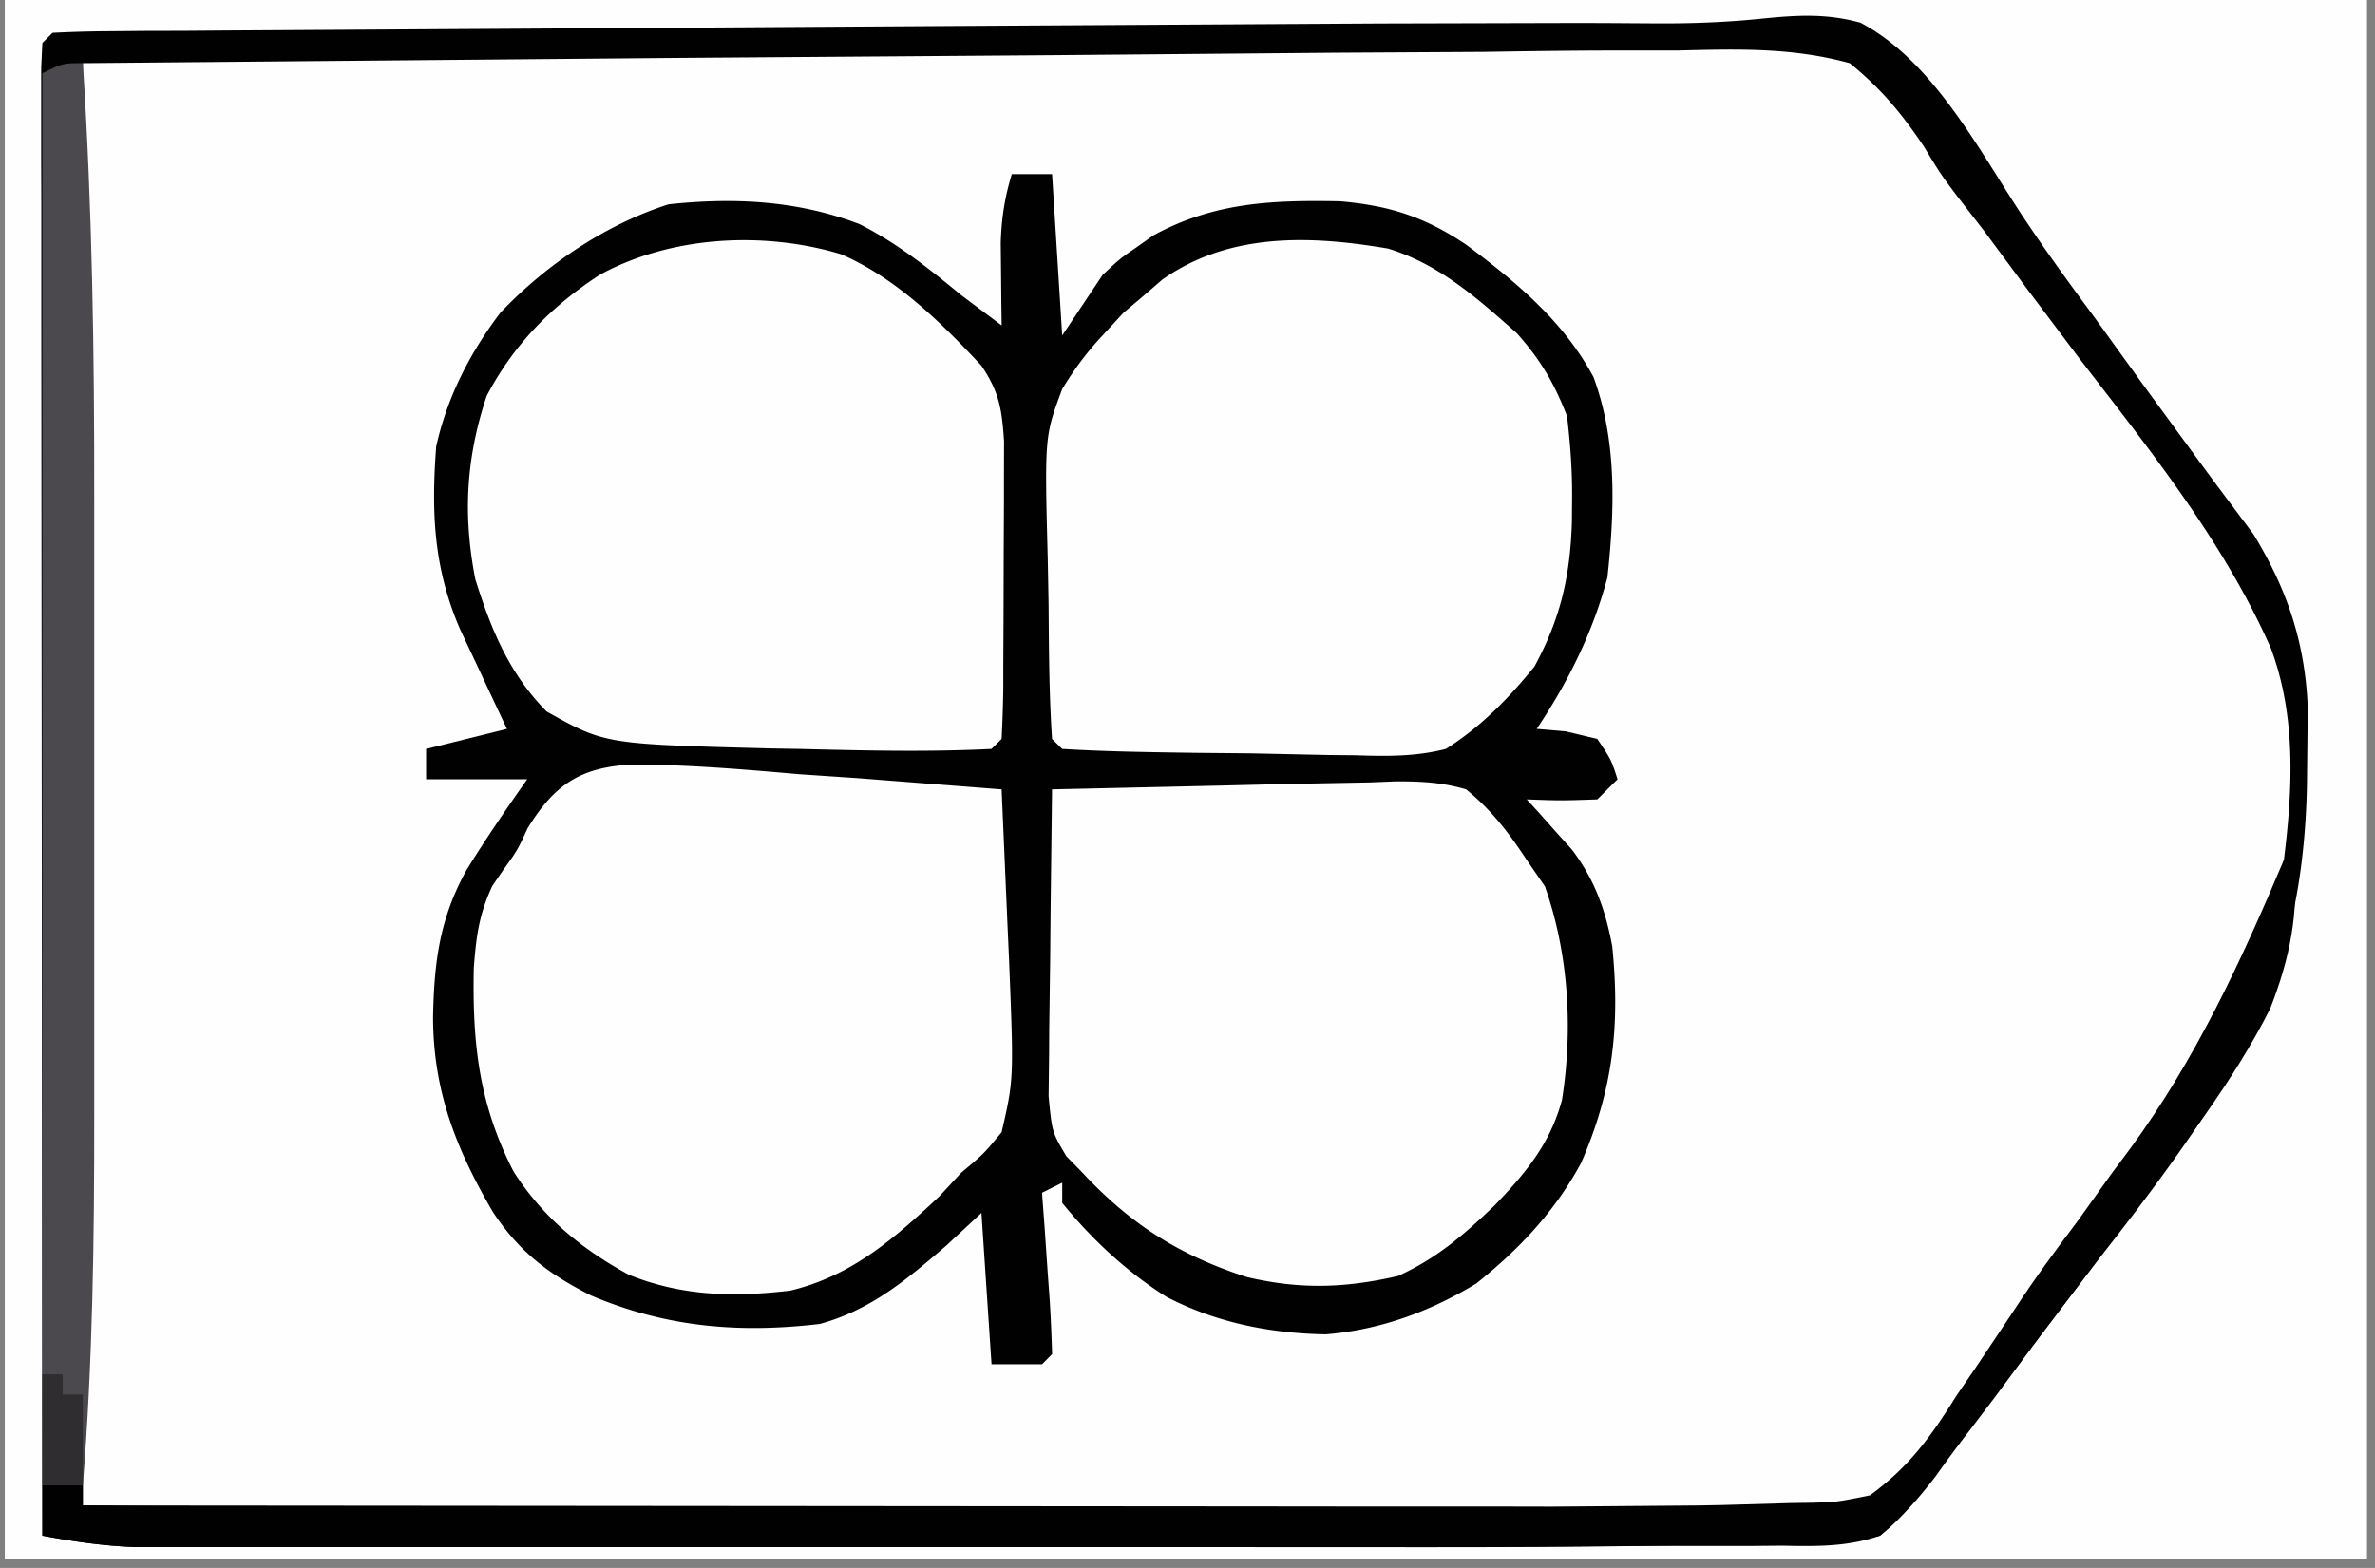 <?xml version="1.0" encoding="UTF-8"?>
<svg xmlns="http://www.w3.org/2000/svg" xmlns:v="https://vecta.io/nano" width="265" zoomAndPan="magnify" viewBox="0 0 198.75 131.25" height="175" preserveAspectRatio="xMidYMid meet">
  <rect x="0" y="0" width="198.75" height="131.25" fill="#808080" stroke="none"/>
  <style>.B{clip-rule:nonzero}.C{fill:#010101}.D{fill:#fefefe}</style>
  <defs>
    <clipPath id="A">
      <path d="M.441 0h197.621v130.504H.441zm0 0" class="B"></path>
    </clipPath>
    <clipPath id="B">
      <path d="M.441 0h197.223v130.504H.441zm0 0" class="B"></path>
    </clipPath>
    <clipPath id="C">
      <path d="M.441 1h197.223v129.504H.441zm0 0" class="B"></path>
    </clipPath>
    <clipPath id="D">
      <path d="M.441 14H136v101H.441zm0 0" class="B"></path>
    </clipPath>
    <clipPath id="E">
      <path d="M.441 1h197.223v129.504H.441zm0 0" class="B"></path>
    </clipPath>
    <clipPath id="F">
      <path d="M.441 33H121v97.504H.441zm0 0" class="B"></path>
    </clipPath>
    <clipPath id="G">
      <path d="M.441 1h197.223v12H.441zm0 0" class="B"></path>
    </clipPath>
    <clipPath id="H">
      <path d="M.441 46h197.223v84.504H.441zm0 0" class="B"></path>
    </clipPath>
    <clipPath id="I">
      <path d="M.441 0H89v130.504H.441zm0 0" class="B"></path>
    </clipPath>
    <path id="J" d="M.441 0h197.621v130.504H.441zm0 0"></path>
    <path id="K" d="M-19.875-13.125h238.5v157.5h-238.5z"></path>
  </defs>
  <g clip-path="url(#A)" fill="#fff">
    <use href="#J"></use>
    <use href="#J"></use>
  </g>
  <g clip-path="url(#B)">
    <g fill="#fff">
      <use href="#K"></use>
      <use href="#K"></use>
    </g>
    <use href="#K" class="D"></use>
  </g>
  <g clip-path="url(#C)" class="D">
    <path d="M-450.191 185.961l5.863-.156 1.879-.02 6.289-.043 4.488-.035 41.023-.211 30.332-.176 21.316-.105 12.734-.082 11.992-.051 4.391-.035c4.328-.082 8.395-.043 12.629.914 3.016 2.133 4.848 4.469 6.762 7.598l2.027 2.703 1.773 2.574c4.25 6.098 8.766 11.973 13.344 17.824 6.18 8 11.305 15.809 13.27 25.863.813 8.422.125 15.832-3.375 23.641-3.211 6.996-7.648 12.891-12.41 18.871l-5.332 6.828-1.043 1.352c-3.059 3.965-5.969 8.035-8.836 12.141-3.332 4.75-3.332 4.75-5.336 6.395-2.969.996-5.316.953-8.453.953l-1.844.008h-6.121-4.383-11.906-12.449-20.918c-8.059-.008-16.129-.008-24.187 0h-20.758-12.398-11.668-4.285c-1.941 0-3.891 0-5.84-.008h-3.297c-2.223-.078-4.012-.281-6.109-.953l-.047-48.82-.023-22.672-.02-19.754v-10.469l-.008-9.844-.012-3.621v-4.926-2.785l.109-2.059zm328.023-1.312l16.176-.422 10.676-.371c17.621-.871 17.621-.871 24.508 1.262 4.551 3.039 7.23 7.102 9.734 11.887l1.023 2.098c1.738 3.32 4.039 6.148 6.359 9.074l2.469 3.305 1.207 1.602 1.184 1.578 1.172 1.57c5.934 7.938 12.07 16.211 13.828 26.176.977 8.609-.383 17.059-3.812 25.016-3.312 6.695-7.758 12.539-12.414 18.355-4.004 5.012-7.797 10.176-11.57 15.367l-2.82 3.813c-.812 1.094-1.598 2.188-2.363 3.305-1.016 1.383-1.016 1.383-3.148 3.488-3.812.77-7.523.953-11.402.953l-3.238.008h-7.23-10.105-10.645-17.902c-6.852-.008-13.703-.008-20.555 0h-17.742-10.555c-15.105.02-30.168-.105-45.246-.961l-.047-43.219-.023-20.07-.012-17.516-.008-9.254c-.051-24.687-.051-24.687.926-35.73l19.109-.219 31.59-.289 14.926-.109 35.953-.695M-370.934 1.879l21.703-.035 17.285-.035 10.5-.055 9.879-.016c1.215.008 2.426-.012 3.641-.035 3.715-.082 7.098.008 10.672 1.047 2.934 2.457 4.797 5.191 6.762 8.441l2.832 3.77 2.77 3.781 3.066 4.195 1.57 2.141 4.809 6.434c13.746 18.301 13.746 18.301 15.156 26.547.898 8.906.316 16.59-3.164 24.898-4.012 8.488-9.523 15.633-15.363 22.938-4.066 5.102-7.953 10.344-11.844 15.586l-1.531 2.055-1.359 1.824c-1.164 1.496-1.164 1.496-2.859 3.188a96.43 96.43 0 0 1-7.352.344l-2.348.055-7.883.121-5.652.098-71.676.336-15.422.008h-15.082-8.914c-3.262 0-6.523 0-9.789-.008l-2.945.008-2.664-.008h-2.328l-1.727-.105-.836-.848c-.09-1.531-.117-3.074-.117-4.605v-9.914-9.578-10.02-16.836-19.457-16.695-9.977-9.391-5.078c.008-4.836.07-9.488.953-14.246 26.418-.793 52.832-1.023 79.258-.871m600.926.023c1.57-.078 3.141-.105 4.699-.105l3.098-.008 3.43.008h3.59 9.805 10.328 17.426 19.926 17.223l10.23-.008 20.688.078h11.207l7.469.035 3.504-.016c3.543-.055 6.867.027 10.316.863 3.535 2.457 5.707 5.473 7.98 9.066l.871 1.93c2.031 4.125 4.516 7.57 7.363 11.164l2.496 3.32 1.219 1.621c13.758 18.398 13.758 18.398 15.316 28.164 1.094 9.684-.715 18.539-4.137 27.586-3.242 7.051-8.023 12.996-12.75 19.102l-7.742 10.391-2.902 3.93-1.367 1.84a73.31 73.31 0 0 0-2.379 3.527c-1.043 1.621-1.043 1.621-3.121 4.156-3.75.945-7.434.953-11.289.953l-1.844.008c-2.02 0-4.047 0-6.074-.008l-4.367.008h-11.84-12.383c-6.93 0-13.852 0-20.785-.008l-24.055.008h-20.645-12.336c-3.863 0-7.719 0-11.578-.008l-4.27.008c-1.93 0-3.863 0-5.785-.008h-3.289l-2.398-.105-.848-.848c-1.074-6.941-.961-14.008-.953-21.023v-3.445-9.258-9.711-16.273-18.84-16.195-9.664-9.059-4.926-2.934l.012-2.566.105-1.902zM6.934 5.289l52.145-.496L90.98 4.52l23.238-.184 12.301-.125 11.586-.07 4.242-.059c4.363-.117 8.246-.027 12.453 1.207 3.703 2.625 6.031 6.344 8.445 10.133l3.086 4.043 2.781 3.816 3.031 4.176 1.5 2.051 4.012 5.324c12.117 15.773 12.117 15.773 13.82 24.602.891 7.551-.336 14.52-3.211 21.551-3.809 7.895-8.75 14.805-14.152 21.66-3.504 4.465-6.828 9.055-10.168 13.629l-1.457 1.984-1.285 1.762-1.332 1.781-1.387 2.176-2 2.043a29.38 29.38 0 0 1-6.234.68l-1.898.059-6.234.098-2.113.035-16.414.082h-5.387-11.297-11.242c-29.586.023-59.137-.441-88.73-.953zm-227.293 0c1.887-.117 3.785-.168 5.68-.195l1.824-.035 6.094-.078 4.348-.07 39.805-.398 26.766-.289 23.34-.238 12.355-.152c3.883-.086 7.762-.113 11.641-.086l4.25-.078c8.738-.301 8.738-.301 12.609 1.621 3.68 3.32 6.059 7.594 8.398 11.922 1.18 2.086 2.59 3.945 4.09 5.813l1.402 1.762 1.367 1.711c18.016 22.875 18.016 22.875 19.383 31.977.59 9.137-.371 17.453-4.117 25.859-5.512 10.328-13.387 20.152-20.926 29.105-1.27 1.672-1.27 1.672-2.277 4.063-1.754 3.234-3.316 5.699-6.48 7.672-6.844 1.977-14.391 1.27-21.437 1.148-2.168-.012-4.34 0-6.508.008-5.148 0-10.309-.035-15.457-.098l-18.707-.098-20.086-.07c-22.461-.121-44.902.281-67.355.793-.633-3.391-.953-6.598-.953-10.051l-.008-2.973.008-3.215-.008-3.418v-9.242-9.684-16.23-18.785-16.137-9.637-9.043-4.926l.008-2.922V8.027l.105-1.895zM7.77 188.492c1.844-.09 3.688-.105 5.531-.117h1.762l5.918-.008 4.215-.008 11.5-.008 9.594-.012 22.645-.008 23.352-.016 20.047-.02 11.973-.008h11.27l4.137-.008h5.652 3.191c2.93.219 5.211.793 7.93 1.902 1.473 1.41 1.473 1.41 2.672 3.109l1.383 1.922 1.438 2.086 3.121 4.391 1.605 2.273c2.063 2.891 4.191 5.727 6.324 8.563 17.035 22.742 17.035 22.742 18.41 32.125.063 2.152-.07 4.18-.309 6.32l-.184 2.176c-1.27 9.887-6.324 17.668-12.195 25.438l-7.09 9.094c-2.363 3.039-4.656 6.133-6.93 9.25l-1.105 1.492c-1.629 2.227-3.156 4.457-4.594 6.82-1.699 2.289-1.699 2.289-3.543 3.266-2.91.875-5.398.926-8.441.918l-1.816.008c-2.008 0-4.012-.008-6.023-.016h-4.32c-3.906 0-7.82-.012-11.727-.027l-12.258-.008-23.203-.035-26.418-.035-54.348-.09-.043-46.848-.027-21.758-.008-18.953-.012-10.035-.008-9.445-.008-3.473v-4.723-2.676l.105-1.977zm358.75-.945l4.355-.07 1.965-.059c2.895-.035 4.871.156 7.496 1.426 1.695 1.297 2.777 2.398 3.969 4.16l1.156 1.691 1.227 1.813 2.672 3.887 1.41 2.055c2.469 3.523 5.063 6.969 7.637 10.422 14.586 19.648 14.586 19.648 15.793 27.969.16 2.598.195 5.199.211 7.805l.055 2.07c.027 5.031-.945 9.102-2.805 13.766l-.812 2.113c-2.812 5.938-6.746 10.953-10.73 16.133-2.973 3.871-5.828 7.816-8.68 11.773l-1.363 1.887-1.297 1.813-1.262 1.738c-.805 1.125-1.578 2.262-2.336 3.418-.973 1.434-2.02 2.809-3.09 4.176-3.5 1.262-7.184.953-10.852.934l-2.285-.008c-1.641 0-3.281-.008-4.922-.02l-7.848-.016-19.516-.055-16.437-.035-7.629-.023c-10.023-.027-19.988.281-30 .816-4.371.223-8.754.328-13.137.426l-2.848.059-5.848.133-5.961.141-8.73.195-2.699.07-2.484.043-2.18.055c-1.957-.176-1.957-.176-3.855-.715l-1.48-1.152c-.75-3.367-.953-6.594-.953-10.039v-2.941l.012-3.199v-3.402l.008-9.18.008-9.613.02-18.195.016-20.715.043-42.602 2.496.008 77.973-.395 25.02-.25 8.578-.078 10.398-.09 9.523-.141"></path>
  </g>
  <g clip-path="url(#D)" class="C">
    <path d="M84.668 14.574h3.375l.848 13.508 3.379-5.066c1.445-1.355 1.445-1.355 2.855-2.324l1.395-.988c5.098-2.777 9.938-2.961 15.633-2.855 4.156.363 7.082 1.313 10.539 3.629 4.188 3.121 8.168 6.426 10.66 11.086 1.984 5.375 1.773 11.156 1.164 16.777-1.223 4.598-3.27 8.715-5.914 12.672l2.434.211 2.637.633c1.164 1.734 1.164 1.734 1.691 3.375l-1.691 1.684c-3.062.105-3.062.105-5.91 0l1.051 1.145 1.375 1.551 1.367 1.516c1.902 2.539 2.785 4.988 3.367 8.098.664 6.637.063 12.02-2.617 18.141-2.195 4.055-5.176 7.211-8.773 10.082-3.891 2.352-8.035 3.875-12.586 4.246-4.656-.078-9.195-.984-13.34-3.145-3.316-2.09-6.246-4.82-8.715-7.859v-1.691l-1.691.844.219 2.926.258 3.781.141 1.93c.113 1.621.176 3.25.227 4.871l-.844.848h-4.227l-.844-12.664-2.957 2.742c-3.324 2.855-6.285 5.367-10.562 6.547-6.766.793-12.859.281-19.145-2.379-3.555-1.797-5.969-3.605-8.227-7.004-3.07-5.27-4.977-10.09-5-16.266.086-4.637.547-8.285 2.801-12.348 1.605-2.598 3.309-5.09 5.074-7.594h-8.457v-2.539l6.762-1.68-1.074-2.285-1.402-2.996-1.402-2.969c-2.25-5.152-2.461-9.805-2.039-15.391.918-4.133 2.824-7.836 5.371-11.199 3.82-4.02 8.773-7.367 14.066-9.07 5.477-.59 10.801-.324 15.969 1.648 3.156 1.586 5.813 3.719 8.535 5.957l3.379 2.531-.027-1.914-.023-2.52-.027-2.492c.07-2.074.324-3.766.926-5.738m-246.73 4.223c2.672 1.523 5.152 3.223 7.613 5.066l1.012-1.262 1.516-1.277c1.914-.246 1.914-.246 3.961-.16l2.074.07 1.566.09.848 2.539 1.914-1.27 2.523-1.641 2.496-1.629c3.605-2.098 6.453-2.363 10.598-2.434 5.555.07 9.27 1.137 14.031 3.895 4.586 2.891 7.484 5.789 10.422 10.355 1.859 4.785 2.18 9.496 1.746 14.59-.574 3.684-1.164 6.625-3.332 9.684-1.297 2.027-1.535 3.164-1.676 5.621.266 5.156 1.012 8.918 3.59 13.352 1.984 4.59 1.859 10.035 1.445 14.953-.848 4.688-2.742 8.5-5.734 12.191-3.332 3.598-6.734 6.699-11.355 8.496-4.234 1.145-8.035.695-12.301-.055l-2.207-.324c-4.727-.785-8.148-2.125-12.16-4.742l-1.691 4.223-7.602-.848.844-5.055-2.434 1.418-1.656.926a56.08 56.08 0 0 0-3.59 2.191c-4.004 2.406-7.496 3.348-12.117 3.508l-1.902.027-1.828.035c-3.242-.062-5.57-.512-8.41-2.125l-2.707-1.762-1.695-.898c-2.582-1.551-4.047-3.059-5.66-5.641-2.805-5.461-5.016-10.492-5.582-16.625.387-4.406 1.676-8.125 4.172-11.773 1.789-3.398 1.902-6.855 2.012-10.652-.266-3.629-1.879-6.66-3.434-9.895-1.965-4.777-1.727-9.227-1.27-14.293.723-4.316 2.16-7.707 4.703-11.277 3.668-4.062 7.504-6.687 12.672-8.441 6.004-1.691 12.742-1.277 18.586.848"></path>
  </g>
  <g clip-path="url(#E)" class="C">
    <path d="M-122.168 184.648l16.176-.422 10.676-.371c17.621-.871 17.621-.871 24.508 1.262 4.551 3.039 7.23 7.102 9.734 11.887l1.023 2.098c1.738 3.32 4.039 6.148 6.359 9.074l2.469 3.305 1.207 1.602 1.184 1.578 1.172 1.57c5.934 7.938 12.07 16.211 13.828 26.176.977 8.609-.383 17.059-3.812 25.016-3.312 6.695-7.758 12.539-12.414 18.355-4.004 5.012-7.797 10.176-11.57 15.367l-2.82 3.813c-.812 1.094-1.598 2.188-2.363 3.305-1.016 1.383-1.016 1.383-3.148 3.488-3.812.77-7.523.953-11.402.953l-3.238.008h-7.23-10.105-10.645-17.902c-6.852-.008-13.703-.008-20.555 0h-17.742-10.555c-15.105.02-30.168-.105-45.246-.961l-.047-43.219-.023-20.07-.012-17.516-.008-9.254c-.051-24.687-.051-24.687.926-35.73l19.109-.219 31.59-.289 14.926-.109 35.953-.695m-98.191 3.844l-.043 46.477-.02 21.582-.016 18.801-.012 9.957-.008 9.367-.008 5.094v5.699c-.035 2.07-.035 2.07.953 3.754l2.363-.184c7.309-.52 14.586-.723 21.914-.695h2.875l31.402.219 14.238.125 1.852.016 24.516.219 16.723.152 8.789.078 9.754.09 2.91.035 2.68.016 2.32.02c2.223-.09 4.215-.371 6.367-.934 1.48-1.34 1.48-1.34 2.645-3.113l1.422-1.98 1.48-2.133 3.148-4.406 1.586-2.246c2.277-3.172 4.629-6.281 6.992-9.395l3.633-4.855 2.859-3.805c5.086-6.969 8.723-14.125 9.84-22.758.547-7.5.328-13.906-2.84-20.754-2.469-4.977-5.191-8.996-8.934-13.117-2.68-3.059-5.023-6.355-7.414-9.641l-1.562-2.125-6.523-9.012-1.738-2.426-1.43-2.016c-1.797-2.301-3.457-4.223-5.695-6.105-2.875-.617-2.875-.617-6.094-.504l-1.824-.016-6.059.043h-4.348c-3.934-.008-7.855.016-11.789.051l-12.328.027-23.344.098-26.578.09-54.656.211M229.992 1.902c1.57-.078 3.141-.105 4.699-.105l3.098-.008 3.43.008h3.59 9.805 10.328 17.426 19.926 17.223l10.23-.008 20.688.078h11.207l7.469.035 3.504-.016c3.543-.055 6.867.027 10.316.863 3.535 2.457 5.707 5.473 7.98 9.066l.871 1.93c2.031 4.125 4.516 7.57 7.363 11.164l2.496 3.32 1.219 1.621c13.758 18.398 13.758 18.398 15.316 28.164 1.094 9.684-.715 18.539-4.137 27.586-3.242 7.051-8.023 12.996-12.75 19.102l-7.742 10.391-2.902 3.93-1.367 1.84a73.31 73.31 0 0 0-2.379 3.527c-1.043 1.621-1.043 1.621-3.121 4.156-3.75.945-7.434.953-11.289.953l-1.844.008c-2.02 0-4.047 0-6.074-.008l-4.367.008h-11.84-12.383c-6.93 0-13.852 0-20.785-.008l-24.055.008h-20.645-12.336c-3.863 0-7.719 0-11.578-.008l-4.27.008c-1.93 0-3.863 0-5.785-.008h-3.289l-2.398-.105-.848-.848c-1.074-6.941-.961-14.008-.953-21.023v-3.445-9.258-9.711-16.273-18.84-16.195-9.664-9.059-4.926-2.934l.012-2.566.105-1.902zm3.387 3.387v119.883l48.723.047 29.813.016 21.723.02 11.488.008 10.84.008h3.949c6.066.02 12.133-.027 18.191-.332l2.594-.125c2.32-.336 2.32-.336 4.09-1.93 1.578-1.797 2.805-3.641 4.059-5.676l2.961-4.406 1.473-2.273c1.879-2.852 3.891-5.586 5.918-8.332 7.055-9.562 13.605-18.559 16.473-30.27.617-7.152.52-13.832-2.328-20.52-6.262-12.32-15.715-23.254-24.102-34.16l-1.641-2.125-1.426-1.867c-1.555-2.062-1.555-2.062-2.375-3.527-1.004-1.699-1.973-3.062-3.402-4.437-2.461-.855-4.797-.805-7.379-.75l-2.242-.027c-2.449-.016-4.91-.016-7.363.008l-5.195-.023-13.879-.012c-4.762.012-9.523-.008-14.293-.023l-25.055-.027a3740.97 3740.97 0 0 1-21.957-.055l-11.324-.043-2.477-.008h-2.371l-2.027-.008c-10.531.043-20.902.527-31.457.969"></path>
    <path d="M269.711 21.324c1.852.582 1.852.582 4.223 1.691l1.906 2.16 2.32 2.063c1.922.359 3.719.473 5.68.473 1.922.371 1.922.371 4.09 1.762l2.063 1.984c.688 2.422.688 2.422 1.031 5.156.652 3.242 1.27 5.48 3.133 8.227l6.285 6.355 2.18 2.184c2.805 2.766 2.805 2.766 5.953 5.094 2.238-.035 2.238-.035 4.23-.848 1.934-1.488 1.934-1.488 3.695-3.426l1.977-2.062c2.258-2.457 4.48-4.953 6.656-7.48.918-1.059 1.879-2.078 2.875-3.066.238-1.691.238-1.691.266-3.586.195-2.211.398-3.691 1.516-5.613 1.5-1.797 2.867-3.25 4.984-4.309l3.695-.211c2.043-.148 2.043-.148 3.906-.633 1.172-1.375 2.301-2.785 3.375-4.223 3.176-.687 3.176-.687 5.918-.844.688 1.797.688 1.797.848 4.219l-3.148 3.426c-1.879 2.867-1.949 6.133-2.301 9.492-.469 2.281-.469 2.281-1.473 3.84-1.527.969-1.527.969-3.73 1.113l-2.656.016c-2.426.301-3.969.539-6.129 1.535-4.32 3.398-7.805 7.715-11.312 11.918-1.766 2.055-3.633 3.93-5.582 5.809 1.359 3.461 3.863 5.711 6.492 8.23 3.535 3.453 6.91 6.941 10.07 10.75 1.277 1.496 1.277 1.496 3.711 2.969 1.816.266 1.816.266 3.758.316 2.02.184 2.02.184 3.852.527 2.16 1.641 2.16 1.641 3.379 3.375v1.691h1.691l-1.691 8.441 3.375 1.691.848.848a165.17 165.17 0 0 1 0 5.902l-2.531.848-3.66-3.262-1.41-.961c-2.996-.141-2.996-.141-5.918 0-2.566-1.125-4.145-2.457-6.18-4.379l-1.422-2.367.16-3.227c.125-1.77.125-1.77-.16-3.535-1.559-2.633-3.727-4.625-5.914-6.746l-2.754-2.75-4.398-4.371c-2.336-2.301-4.496-4.527-6.367-7.234-4.516 1.93-7.734 5.5-11.219 8.883l-2.512 2.352c-2.777 2.539-5.289 5.051-7.391 8.176-.5 2.617-.5 4.672-.168 7.297l.168 1.992c-1.426 3.012-1.426 3.012-2.574 4.168-3.105 1.691-6.578 1.805-10.051 2.07-2.691.324-2.691.324-4.613 2.254l-1.352 1.641-2.539-.848c-.105-2.844-.105-2.844 0-5.902l1.695-1.691c.191-1.664.191-1.664.211-3.535.203-2.316.477-3.805 1.656-5.812 1.863-2.258 3.52-3.879 6.102-5.27 1.652-.434 3.301-.828 4.965-1.191 3.582-1.234 5.18-2.68 7.762-5.402l1.199-1.25c2.805-2.941 5.52-5.965 8.148-9.066 1.199-1.375 2.453-2.66 3.746-3.93-1.258-3.082-3.016-4.723-5.535-6.863-3.148-2.707-5.687-5.445-8.246-8.707-1.773-2.191-1.773-2.191-3.961-3.848-2.898-.715-5.66-.988-8.641-1.246l-2.336-.449c-1.941-2.676-2.371-4.402-2.734-7.648l-.176-1.742c-.203-3.297-.203-3.297-2.215-5.48l-1.641-2.008c-.262-2.742-.262-2.742 0-5.066zM-370.934 1.879l21.703-.035 17.285-.035 10.5-.055 9.879-.016c1.215.008 2.426-.012 3.641-.035 3.715-.082 7.098.008 10.672 1.047 2.934 2.457 4.797 5.191 6.762 8.441l2.832 3.77 2.77 3.781 3.066 4.195 1.57 2.141 4.809 6.434c13.746 18.301 13.746 18.301 15.156 26.547.898 8.906.316 16.59-3.164 24.898-4.012 8.488-9.523 15.633-15.363 22.938-4.066 5.102-7.953 10.344-11.844 15.586l-1.531 2.055-1.359 1.824c-1.164 1.496-1.164 1.496-2.859 3.188a96.43 96.43 0 0 1-7.352.344l-2.348.055-7.883.121-5.652.098-71.676.336-15.422.008h-15.082-8.914c-3.262 0-6.523 0-9.789-.008l-2.945.008-2.664-.008h-2.328l-1.727-.105-.836-.848c-.09-1.531-.117-3.074-.117-4.605v-9.914-9.578-10.02-16.836-19.457-16.695-9.977-9.391-5.078c.008-4.836.07-9.488.953-14.246 26.418-.793 52.832-1.023 79.258-.871m-76.719 3.41v120.73l51.711.078 31.633.047 23.031.035 12.195.016 11.473.008 4.219.012 5.758.008h3.254c2.961-.211 5.238-.742 7.969-1.895 2.031-2.008 2.031-2.008 3.801-4.59l1.059-1.437 2.32-3.191 4.18-5.664c13.914-16.805 13.914-16.805 21.598-36.621.414-7.797.633-15.27-2.707-22.441-4.207-7.754-9.859-14.504-15.336-21.395-1.836-2.316-3.633-4.66-5.406-7.031l-1.691-2.191c-1.359-1.906-2.48-3.648-3.582-5.676-1.887-3.277-3.828-6.363-6.762-8.801-4.895-1.676-9.5-1.508-14.613-1.348h-4.402c-3.957-.012-7.918.059-11.875.148l-12.437.098-23.516.246-31.809.289-50.062.566m334.531-3.578l10.383-.043 12.254-.035 4.516-.02 6.164-.008 1.816-.02c2.754.02 4.594.301 7.082 1.523 1.695 1.262 2.832 2.363 4.066 4.055l1.191 1.613 1.234 1.734 2.695 3.676 1.379 1.902 5.184 6.91 6.324 8.457 1.355 1.84c12.285 16.672 12.285 16.672 13.844 25.176.574 8.75.301 16.363-3.375 24.484l-.934 2.125c-4.172 8.398-10.309 15.762-15.961 23.199l-1.828 2.406-10.352 13.57c-1.367 1.699-1.367 1.699-2.312 3.531l-1.566 1.605a34.16 34.16 0 0 1-6.141.406l-1.91.008c-2.117.008-4.234-.008-6.352-.035l-4.551.008c-4.117 0-8.234-.027-12.352-.043l-12.91-.027-24.453-.07-27.84-.078-57.277-.168c-.738-3.191-.934-6.105-.906-9.375l.016-3.137.035-3.43.02-3.621.078-9.805.078-10.266.152-19.422.176-22.105.352-45.484 110.625-1.039m-107.238 3.578c-.82 2.73-.953 5.195-.953 8.043l-.008 2.871.008 3.148-.008 3.32v9.016 9.434 15.852 18.313V91.02v9.395l.008 10.477-.008 3.129.008 2.898v2.492c.117 2.539.484 4.953.953 7.445l1.438-.027 69.234-.711 20.078.07 17.082.121 16.984.082 6.355.07c9.297.309 9.297.309 18.379-1.289 3.332-2.113 5.063-4.773 7-8.148l1.457-2.828c1.18-1.621 2.398-3.227 3.641-4.801l2.848-3.824 2.445-3.289c10.961-14.68 10.961-14.68 16.41-31.984.574-7.074.414-13.727-2.531-20.266-3.492-6.68-8.344-12.504-12.988-18.398A599.21 599.21 0 0 1-63.781 16.84l-1.508-2.027-1.41-1.922-1.227-1.672c-1.191-1.711-1.191-1.711-2.16-3.895l-1.562-2.035c-2.73-.637-2.73-.637-5.949-.512l-1.852-.008c-2.047-.012-4.094.016-6.141.035h-4.398l-11.949.051-12.477.035-23.652.09-26.914.094-55.379.215m-229.832 180.672c1.965-.105 3.906-.148 5.863-.156l1.879-.02 6.289-.043 4.488-.035 41.023-.211 30.332-.176 21.316-.105 12.734-.082 11.992-.051 4.391-.035c4.328-.082 8.395-.043 12.629.914 3.016 2.133 4.848 4.469 6.762 7.598l2.027 2.703 1.773 2.574c4.25 6.098 8.766 11.973 13.344 17.824 6.18 8 11.305 15.809 13.27 25.863.813 8.422.125 15.832-3.375 23.641-3.211 6.996-7.648 12.891-12.41 18.871l-5.332 6.828-1.043 1.352c-3.059 3.965-5.969 8.035-8.836 12.141-3.332 4.75-3.332 4.75-5.336 6.395-2.969.996-5.316.953-8.453.953l-1.844.008h-6.121-4.383-11.906-12.449-20.918c-8.059-.008-16.129-.008-24.187 0h-20.758-12.398-11.668-4.285c-1.941 0-3.891 0-5.84-.008h-3.297c-2.223-.078-4.012-.281-6.109-.953l-.047-48.82-.023-22.672-.02-19.754v-10.469l-.008-9.844-.012-3.621v-4.926-2.785l.109-2.059zm142.152 1.234c-5.812.695-11.648.555-17.496.539l-3.941-.008c-2.812 0-5.625-.012-8.43-.02l-13.344-.02-28.281-.043-30.59-.043c-4.418 0-8.836-.008-13.262-.027-2.742 0-5.484-.008-8.227-.008-1.273 0-2.551 0-3.82-.008-1.738 0-3.473-.012-5.211-.012h-2.945c-2.441-.008-2.441-.008-4.914.945l.348 81.531.078 7.77.133 12.363.043 4.625.07 6.363.02 1.902c-.012 3.199-.012 3.199 1.004 6.176l19.973.035h32.75 3.055l12.254-.016 33.09.07 17.23.059 9.691.07 10.582.027 3.059.09c2.902-.043 5.133-.223 7.867-1.18 3.113-2.75 5.336-5.836 7.609-9.289l3.113-4.273 1.641-2.309a198.8 198.8 0 0 1 4.848-6.246c10.758-13.227 10.758-13.227 16.402-29.113.82-8.828.391-17.348-3.191-25.598-2.09-3.602-4.496-6.828-7.082-10.086-2.133-2.699-4.195-5.457-6.277-8.195l-5.246-6.848c-2.152-2.793-4.242-5.629-6.281-8.504l-1.355-1.883-2.426-3.492c-1.93-2.687-3.129-3.91-6.207-5.305-3.148-.57-3.148-.57-6.332-.043M132.188 1.922l2.355.008 4.094.027c2.996.016 5.926-.098 8.895-.406 2.887-.289 5.344-.43 8.148.344 6.059 3.156 9.941 10.68 13.582 16.195 1.922 2.891 3.949 5.684 6.016 8.477l4.035 5.594 4.992 6.82 1.172 1.586 3.098 4.145c2.84 4.633 4.328 9.082 4.551 14.527l-.047 4.246-.023 2.258c-.195 9.156-1.969 16.469-6.543 24.434-3.266 5.305-6.961 10.23-10.805 15.121l-4.91 6.449-1.332 1.797-2.523 3.41-2.363 3.109a96.21 96.21 0 0 0-2.582 3.5c-1.449 1.883-2.84 3.461-4.664 4.984-2.754.945-5.32.898-8.211.84l-2.531.023h-5.617c-3.254-.016-6.516 0-9.77.035l-21.211.063H99.324c-5.953 0-11.898 0-17.848-.008l-20.602.008H43.09 32.508c-3.309 0-6.613 0-9.914-.008l-3.633.008c-1.648 0-3.297 0-4.957-.008h-2.793c-2.621-.105-5.09-.469-7.664-.953l-.043-48.832-.02-22.668-.016-19.758-.008-10.457v-9.844l-.012-3.621V8.441 5.648l.098-2.051.848-.848a102.06 102.06 0 0 1 4.637-.133l3.063-.027 3.375-.008 3.535-.027 9.656-.059 10.145-.062 17.07-.105 23.914-.152 35.762-.211 16.637-.043M6.934 5.289v120.73l91.48.953h11.359 11.164 5.203c8.031.008 16.066-.02 24.09-.355l1.766-.043c1.852-.062 1.852-.062 4.488-.555 2.91-1.914 4.48-3.965 6.285-6.918l1.438-2.078 2.805-4.203c1.52-2.336 3.141-4.582 4.781-6.82l3.086-4.336c1.199-1.699 2.434-3.383 3.695-5.039 5.645-7.402 10.395-15.516 12.555-24.645.742-5.957 1.035-12.02-1.09-17.719-3.926-8.883-10.117-16.582-16-24.223l-4.25-5.648-2.582-3.488-1.129-1.527-2.285-2.949c-1.391-1.852-1.391-1.852-2.793-4.168-1.871-2.785-3.598-4.855-6.199-6.969-4.824-1.332-9.473-1.184-14.437-1.059h-4.375c-3.941-.008-7.883.051-11.824.113l-12.371.07-23.406.203-31.637.23-49.816.441"></path>
  </g>
  <path d="M52.902 63.996c4.676.008 9.313.406 13.969.813l4.922.332 12.027.938.477 11.02.141 3.148c.406 10.078.406 10.078-.617 14.527-1.48 1.797-1.48 1.797-3.379 3.387l-1.852 2c-3.781 3.531-7.316 6.641-12.457 7.875-4.746.555-9.023.469-13.492-1.32-3.961-2.141-7.25-4.848-9.676-8.672-2.891-5.648-3.437-10.68-3.316-16.996.203-2.687.434-4.492 1.555-6.898l.949-1.383c1.156-1.605 1.156-1.605 1.984-3.41 2.277-3.711 4.453-5.137 8.766-5.359M70.355 21.27c4.621 1.992 8.375 5.703 11.773 9.34 1.488 2.215 1.711 3.605 1.895 6.313l-.008 3.461v1.859l-.02 3.859-.016 5.938-.02 3.754v1.797a110.32 110.32 0 0 1-.141 4.266l-.848.836c-5.352.266-10.695.133-16.047 0l-2.48-.043c-13.824-.359-13.824-.359-18.703-3.094-3.137-3.187-4.629-6.828-5.961-11.059-1.051-5.355-.785-10.156.945-15.348 2.246-4.289 5.441-7.543 9.488-10.16 5.953-3.242 13.66-3.656 20.141-1.719m45.836-.457c4.297 1.34 7.418 4.133 10.742 7.074 1.992 2.238 3.113 4.145 4.207 6.945.281 2.414.441 4.563.422 6.969l-.016 1.922c-.145 4.512-.953 8.063-3.133 12.07-2.203 2.707-4.453 5.023-7.414 6.898-2.551.652-4.949.617-7.578.531l-2.125-.02-6.664-.141-4.543-.043c-3.738-.055-7.469-.098-11.199-.328l-.848-.836c-.246-3.746-.262-7.488-.289-11.242l-.07-3.773c-.266-10.316-.266-10.316 1.207-14.266 1.016-1.672 2.047-3.066 3.379-4.492l1.746-1.895 1.629-1.375 1.641-1.418c5.617-3.937 12.336-3.699 18.906-2.582M88.043 66.078l14.523-.328 4.941-.121 7.105-.133 2.223-.09c2.109 0 3.828.078 5.855.672 2.109 1.707 3.582 3.637 5.07 5.902l1.527 2.219c1.992 5.648 2.363 11.977 1.426 17.887-.996 3.676-3.051 6.125-5.66 8.84-2.574 2.457-4.805 4.406-8.07 5.887-4.426 1.02-8.227 1.137-12.672.078-5.605-1.809-9.715-4.422-13.727-8.73l-1.344-1.375c-1.199-2.012-1.199-2.012-1.488-5.023l.043-3.594.008-1.914.082-6.035.035-4.105.121-10.035" class="D"></path>
  <path d="M191.129 71.98h.848c.398 4.539-.344 8.203-1.992 12.441-3.105 6.16-7.406 11.605-11.527 17.109l-2.625 3.543-7.516 9.965-1.223 1.613c-7.746 10.195-7.746 10.195-9.762 11.895-1.598.363-1.598.363-3.441.434l-2.16.086-2.398.055-2.574.09c-12.25.352-24.516.305-36.766.297H99.324c-5.953 0-11.898 0-17.848-.008l-20.602.008H43.09 32.508c-3.309 0-6.613 0-9.914-.008l-3.633.008c-1.648 0-3.297 0-4.957-.008h-2.793c-2.621-.105-5.09-.469-7.664-.953v-4.219l1.695-.848 1.691.848v1.691l52.133.043 24.215.02 21.121.016 11.164.012h10.547l3.836.008 12.168-.098 1.941-.035 5.863-.168 1.809-.027c1.941-.051 1.941-.051 4.754-.617 3.254-2.352 5.133-4.949 7.238-8.332l1.684-2.461 3.211-4.809c1.648-2.531 3.422-4.937 5.246-7.352l2.902-4.059 1.508-2.02c5.457-7.445 9.277-15.676 12.855-24.16" class="C"></path>
  <path fill="#4b494d" d="M6.934 5.289c.793 12.238.969 24.441.953 36.707v5.852 12.184 15.508 12.055 5.711c.008 10.379-.125 20.68-.953 31.023H3.547V6.133c1.695-.844 1.695-.844 3.387-.844"></path>
  <g clip-path="url(#F)" class="C">
    <path d="M-169.344 259.465c3.148 1.121 4.973 2.602 7.281 5.016.902 2.844.902 2.844.848 5.902-.98 3.051-2.18 5.383-3.961 8.027l-1.957 1.262c-2.715.043-4.277.016-6.754-.84-2.488-2.008-2.488-2.008-4.223-4.219-1.051-3.145-1.422-6.035-.848-9.289 1.801-2.309 3.52-3.742 5.918-5.383 1.684-.527 1.684-.527 3.695-.477m231.242-44.266c2.715-.082 4.98-.117 7.461 1.074 1.367 1.031 1.367 1.031 3.473 3.453 1.031 2.961.855 5.016.582 8.133-1.418 2.848-1.418 2.848-3.246 4.063-2.219 1.012-4.215 1.727-6.629 2.16-2.902-.891-2.902-.891-5.062-2.531l-1.535-1.055c-1.004-1.48-1.004-1.48-1.746-4.223-.086-2.773-.016-3.937.953-6.387 1.527-2.777 2.539-4.117 5.75-4.687m47.559 43.086c2.203-.035 4.285-.02 6.473.281 2.176 1.594 3.039 2.695 4.223 5.066.238 3.586.379 5.887-1.059 9.184-1.586 1.93-2.559 2.57-4.859 3.48-2.617.141-5.051-.223-7.602-.848-2.105-1.258-2.105-1.258-3.375-3.375-.691-2.562-.973-4.941-.848-7.594 1.059-2.484 1.059-2.484 2.531-4.223 2.539-1.691 2.539-1.691 4.516-1.973m.66-43.062c3.043-.051 5.203-.035 7.926 1.395 1.711 3.074 2.004 5.84 2.195 9.332-.086 2.227-.086 2.227-1.09 4.809-1.527 1.641-1.527 1.641-2.957 2.793-2.426.66-4.574.59-7.043.195-1.668-.512-1.668-.512-4.156-2.301-1.734-2.43-1.734-2.43-2.637-5.277.055-2.883.23-3.859 1.535-6.281 1.836-2.602 2.988-4.152 6.227-4.664M67.77 258.566c2.426 1.004 2.426 1.004 4.227 2.531 1.152 1.902 1.152 1.902 1.684 4.227-.055 2.953-.055 2.953-.848 5.906-1.844 2.184-3.352 3.789-5.906 5.066-2.805.262-2.805.262-5.918 0-2.434-1.527-2.434-1.527-4.223-3.375-1.227-3.676-1.492-7.148-.848-10.98 3.605-3.781 6.895-3.922 11.832-3.375m-189.637 1.957c2.441.113 2.441.113 4.586.574 2.273 2.113 2.273 2.113 3.387 5.066.406 2.473.281 4.191 0 6.758-1.164 2.477-1.164 2.477-2.539 4.219-2.18 1.094-3.848 1.016-6.281 1.059l-2.477.063c-2.223-.273-2.223-.273-3.73-1.395-1.324-1.812-1.816-3.508-2.109-5.707-.086-2.012-.051-3.852.23-5.836 2.32-3.902 4.594-4.535 8.934-4.801m-.211-42.742c3.113.262 3.113.262 5.539 1.789 1.797 1.848 1.797 1.848 2.645 4.379.238 3.188.246 5.348-1.059 8.289-1.48 1.844-1.48 1.844-2.953 2.953-2.699.82-5.02.785-7.824.582-1.949-.637-1.949-.637-3.375-1.691-1.437-2.406-1.977-4.328-2.055-7.121.035-2 .035-2 .359-3.852 2.656-3.348 4.473-4.934 8.723-5.328m-48.641-.055c2.742.316 2.742.316 4.168 1.199 1.863 1.516 3.414 2.863 4.488 5.023.355 2.59.379 5.02 0 7.602-1.586 2.582-1.586 2.582-4.223 4.223-2.918.527-5.539.535-8.449 0-2.168-1.535-2.168-1.535-3.375-3.375-1.031-3.086-1.184-5.199-.848-8.449 1.207-2.027 2.523-3.367 4.223-5.059 1.695-.848 1.695-.848 4.016-1.164m-.02-183.961c1.922.23 1.922.23 4.508 1.488l1.637 2.117c.504 3.813.258 6.512-1.164 10.078l-1.375 2.582c-2.441 1.227-4.672 1.109-7.379 1.094-1.914-.246-1.914-.246-4.445-1.832-1.691-1.789-1.691-1.789-2.539-3.48-.195-2.426-.336-4.391 0-6.762 1.586-2.473 1.586-2.473 3.387-4.219 2.441-1.227 4.664-1.121 7.371-1.066m-2.203 41.969c2.75.527 4.426 1.328 6.656 3.004 1.691 2.527 1.691 2.527 1.941 4.328.035 5.266.035 5.266-1.359 7.91-1.43 1.27-1.43 1.27-3.961 2.113-3.219.238-5.344.266-8.289-1.109-1.852-1.426-1.852-1.426-3.543-3.957-.617-4.227-.617-4.227 0-6.758 2.293-3.137 4.734-4.844 8.555-5.531"></path>
  </g>
  <g clip-path="url(#G)">
    <path fill="#2f2d30" d="M-401.777 1.691l2.715-.016 2.918.008 3.035-.008 6.367.008 9.645-.008 6.199.008 2.875-.008c6.457.035 12.945.344 19.227 1.922l.844 1.691c-6.48 1.039-12.934.969-19.488.949l-1.816-.008c-13.184-.02-26.355-.422-39.531-.941l-.84-1.691c2.711-1.598 4.719-1.906 7.852-1.906m631.77.211c1.59-.078 3.176-.105 4.754-.105l3.094-.008 3.387.008 3.492-.008 7.383.008h9.266c14.066-.016 28.09.176 42.145.953v.848c-4.875 1.02-9.699 1.027-14.656 1.109l-2.84.051-5.977.105-8.926.16-37.734.266v1.68l-2.539.848-.848 4.219h-.836l-.055-4.59-.035-2.582.09-2.113zm0 0"></path>
  </g>
  <g clip-path="url(#H)" class="D">
    <path d="M312.805 231.551l2.531.848 2.277 3.902c2.91 5.086 6.613 8.477 11.445 11.719l1.488 1.262v2.527l-7.504.055-2.152.023-2.062.012-1.902.008c-1.59-.098-1.59-.098-3.281-.934zm-19.434 22.797h17.742l.051 7.383.027 2.316v1.844l.02 1.875c-.098 1.816-.441 3.41-.945 5.156h-1.691l-.805-1.516c-2.969-5.492-5.492-9.543-10.809-12.996l-2.047-1.254-1.543-1.117zm20.273 0h16.902l-.844 2.527c-1.484 1.191-1.484 1.191-3.379 2.484-4.398 3.262-7.176 7.102-10.273 11.551l-1.559 2.012h-1.687zm-466.41-207.691h1.691v16.883l-7.027.051-2.195.027-1.754.008-1.781.012c-1.605-.098-1.605-.098-4.145-.945v-1.68l3.508-2.32c3.977-2.703 7.742-5.789 10.328-9.875zm-15.211 18.574h16.902l.848 16.883c-3.465-1.727-4.32-2.68-6.5-5.703-2.883-3.75-5.738-6.148-9.824-8.52l-1.426-.977zm0 0"></path>
  </g>
  <g clip-path="url(#I)" class="C">
    <path d="M47.488 185.117v4.219l-7.187.055-2.02.016a84.47 84.47 0 0 1-12.758-.914v-2.531l10.027-.422 2.891-.121 2.762-.117 2.539-.105 3.746-.078m30.414-29.555h10.141c-.687 3.445-1.508 6.266-2.793 9.5l-1.051 2.703-1.227 2.152c-1.832.73-1.832.73-3.375.844.512-3.25 1.488-5.789 3.008-8.703l1.164-2.266.898-1.691-6.766.844zM-368.227-29.332h5.07l1.688 16.047h-5.918l.848-1.691c.359-5.031.344-9.648-1.687-14.355"></path>
  </g>
  <path fill="#2f2d30" d="M3.547 115.039h1.695v1.691h1.691v7.598H3.547zm0 0"></path>
</svg>

